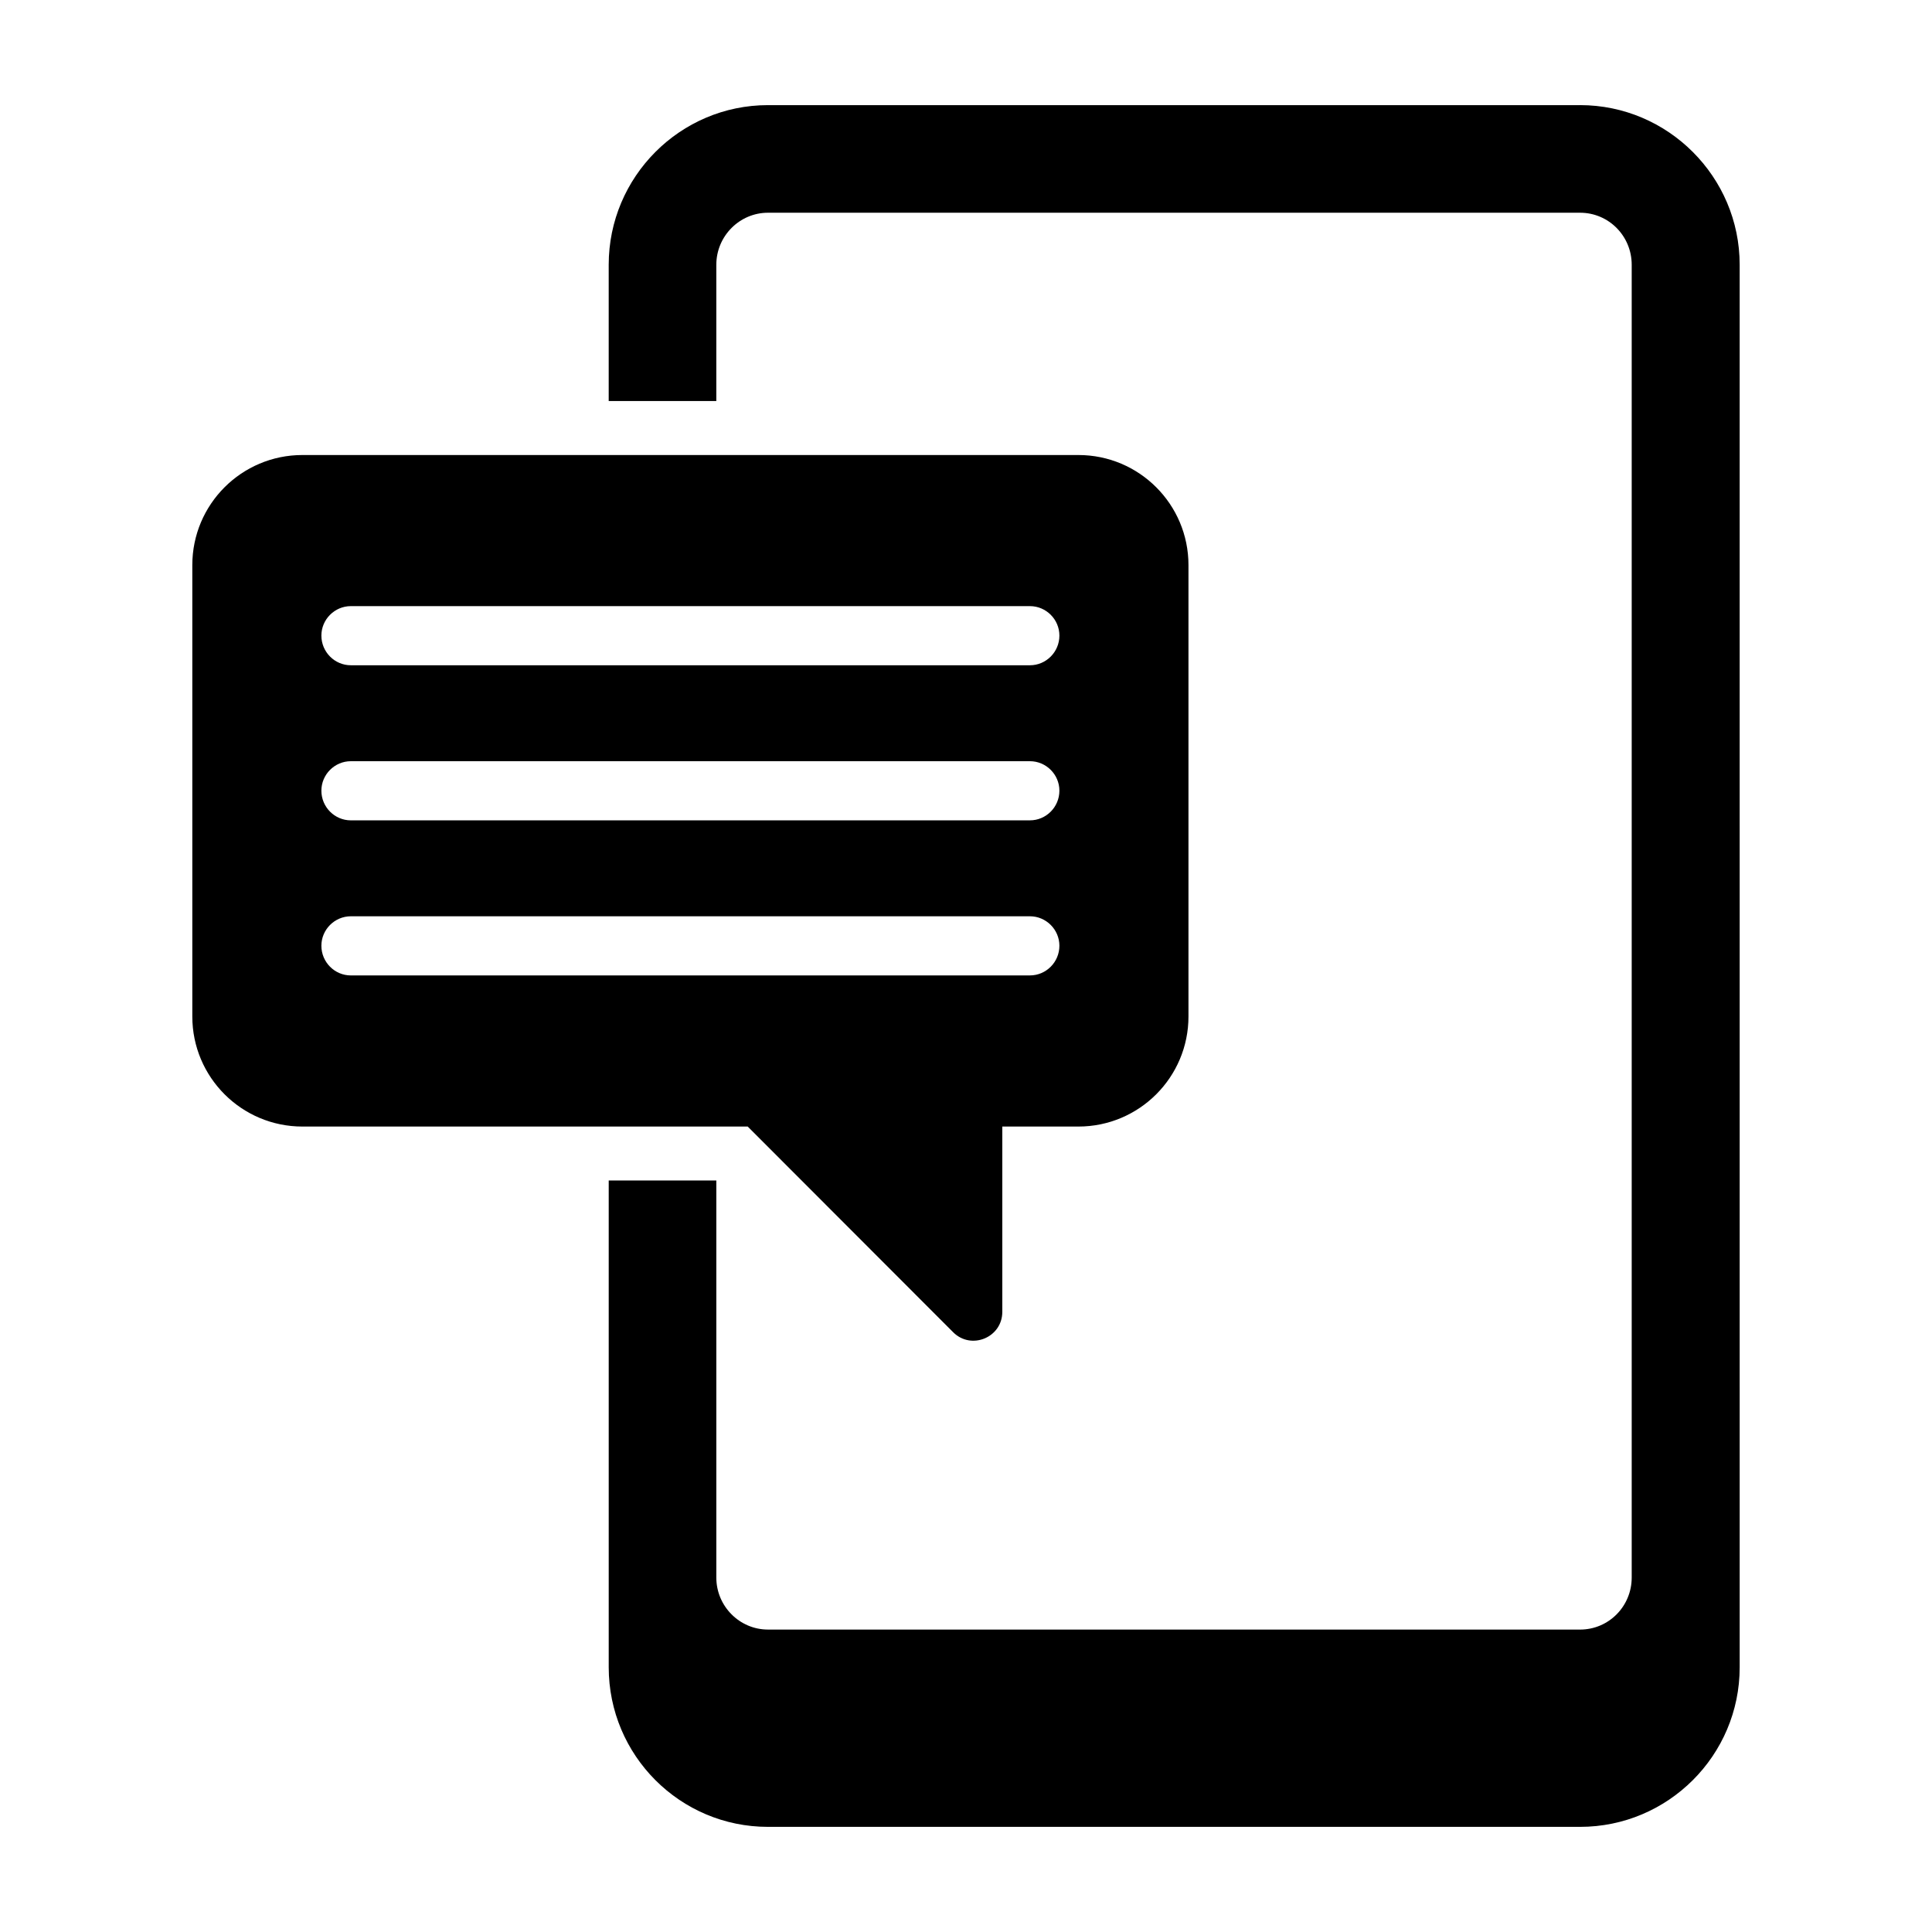 <?xml version="1.0" encoding="UTF-8"?>
<!-- Uploaded to: SVG Repo, www.svgrepo.com, Generator: SVG Repo Mixer Tools -->
<svg fill="#000000" width="800px" height="800px" version="1.1" viewBox="144 144 512 512" xmlns="http://www.w3.org/2000/svg">
 <g>
  <path d="m562.73 171.86h-215.21c-23.289 0-42.207 19.012-42.207 42.301v36.121h28.516l0.004-36.121c0-7.606 6.18-13.785 13.688-13.785h215.21c7.606 0 13.688 6.18 13.688 13.785v347.91c0 7.606-6.082 13.785-13.688 13.785l-215.21-0.004c-7.512 0-13.688-6.18-13.688-13.785v-105.23h-28.516v129c0 23.383 18.918 42.301 42.207 42.301h215.21c23.289 0 42.301-18.918 42.301-42.301l-0.004-371.68c0-23.289-19.012-42.301-42.301-42.301z"/>
  <path d="m396.59 497.05c4.805 4.812 13.031 1.406 13.031-5.394v-49.109h20.16c16.113 0 29.176-13.062 29.176-29.176v-119.61c0-16.113-13.062-29.176-29.176-29.176h-205.64c-16.113 0-29.176 13.062-29.176 29.176v119.61c0 16.113 13.062 29.176 29.176 29.176h118.01zm-159.61-192.42h179.96c4.289 0 7.812 3.519 7.812 7.809 0 4.344-3.519 7.863-7.812 7.863h-179.96c-4.289 0-7.809-3.519-7.809-7.863 0-4.289 3.519-7.809 7.809-7.809zm0 41.098h179.96c4.289 0 7.812 3.519 7.812 7.809 0 4.344-3.519 7.863-7.812 7.863l-179.96 0.004c-4.289 0-7.809-3.519-7.809-7.863 0-4.293 3.519-7.812 7.809-7.812zm-7.809 48.906c0-4.289 3.519-7.809 7.809-7.809h179.96c4.289 0 7.812 3.519 7.812 7.809 0 4.344-3.519 7.863-7.812 7.863l-179.96 0.004c-4.289 0-7.809-3.519-7.809-7.867z"/>
 </g>
</svg>